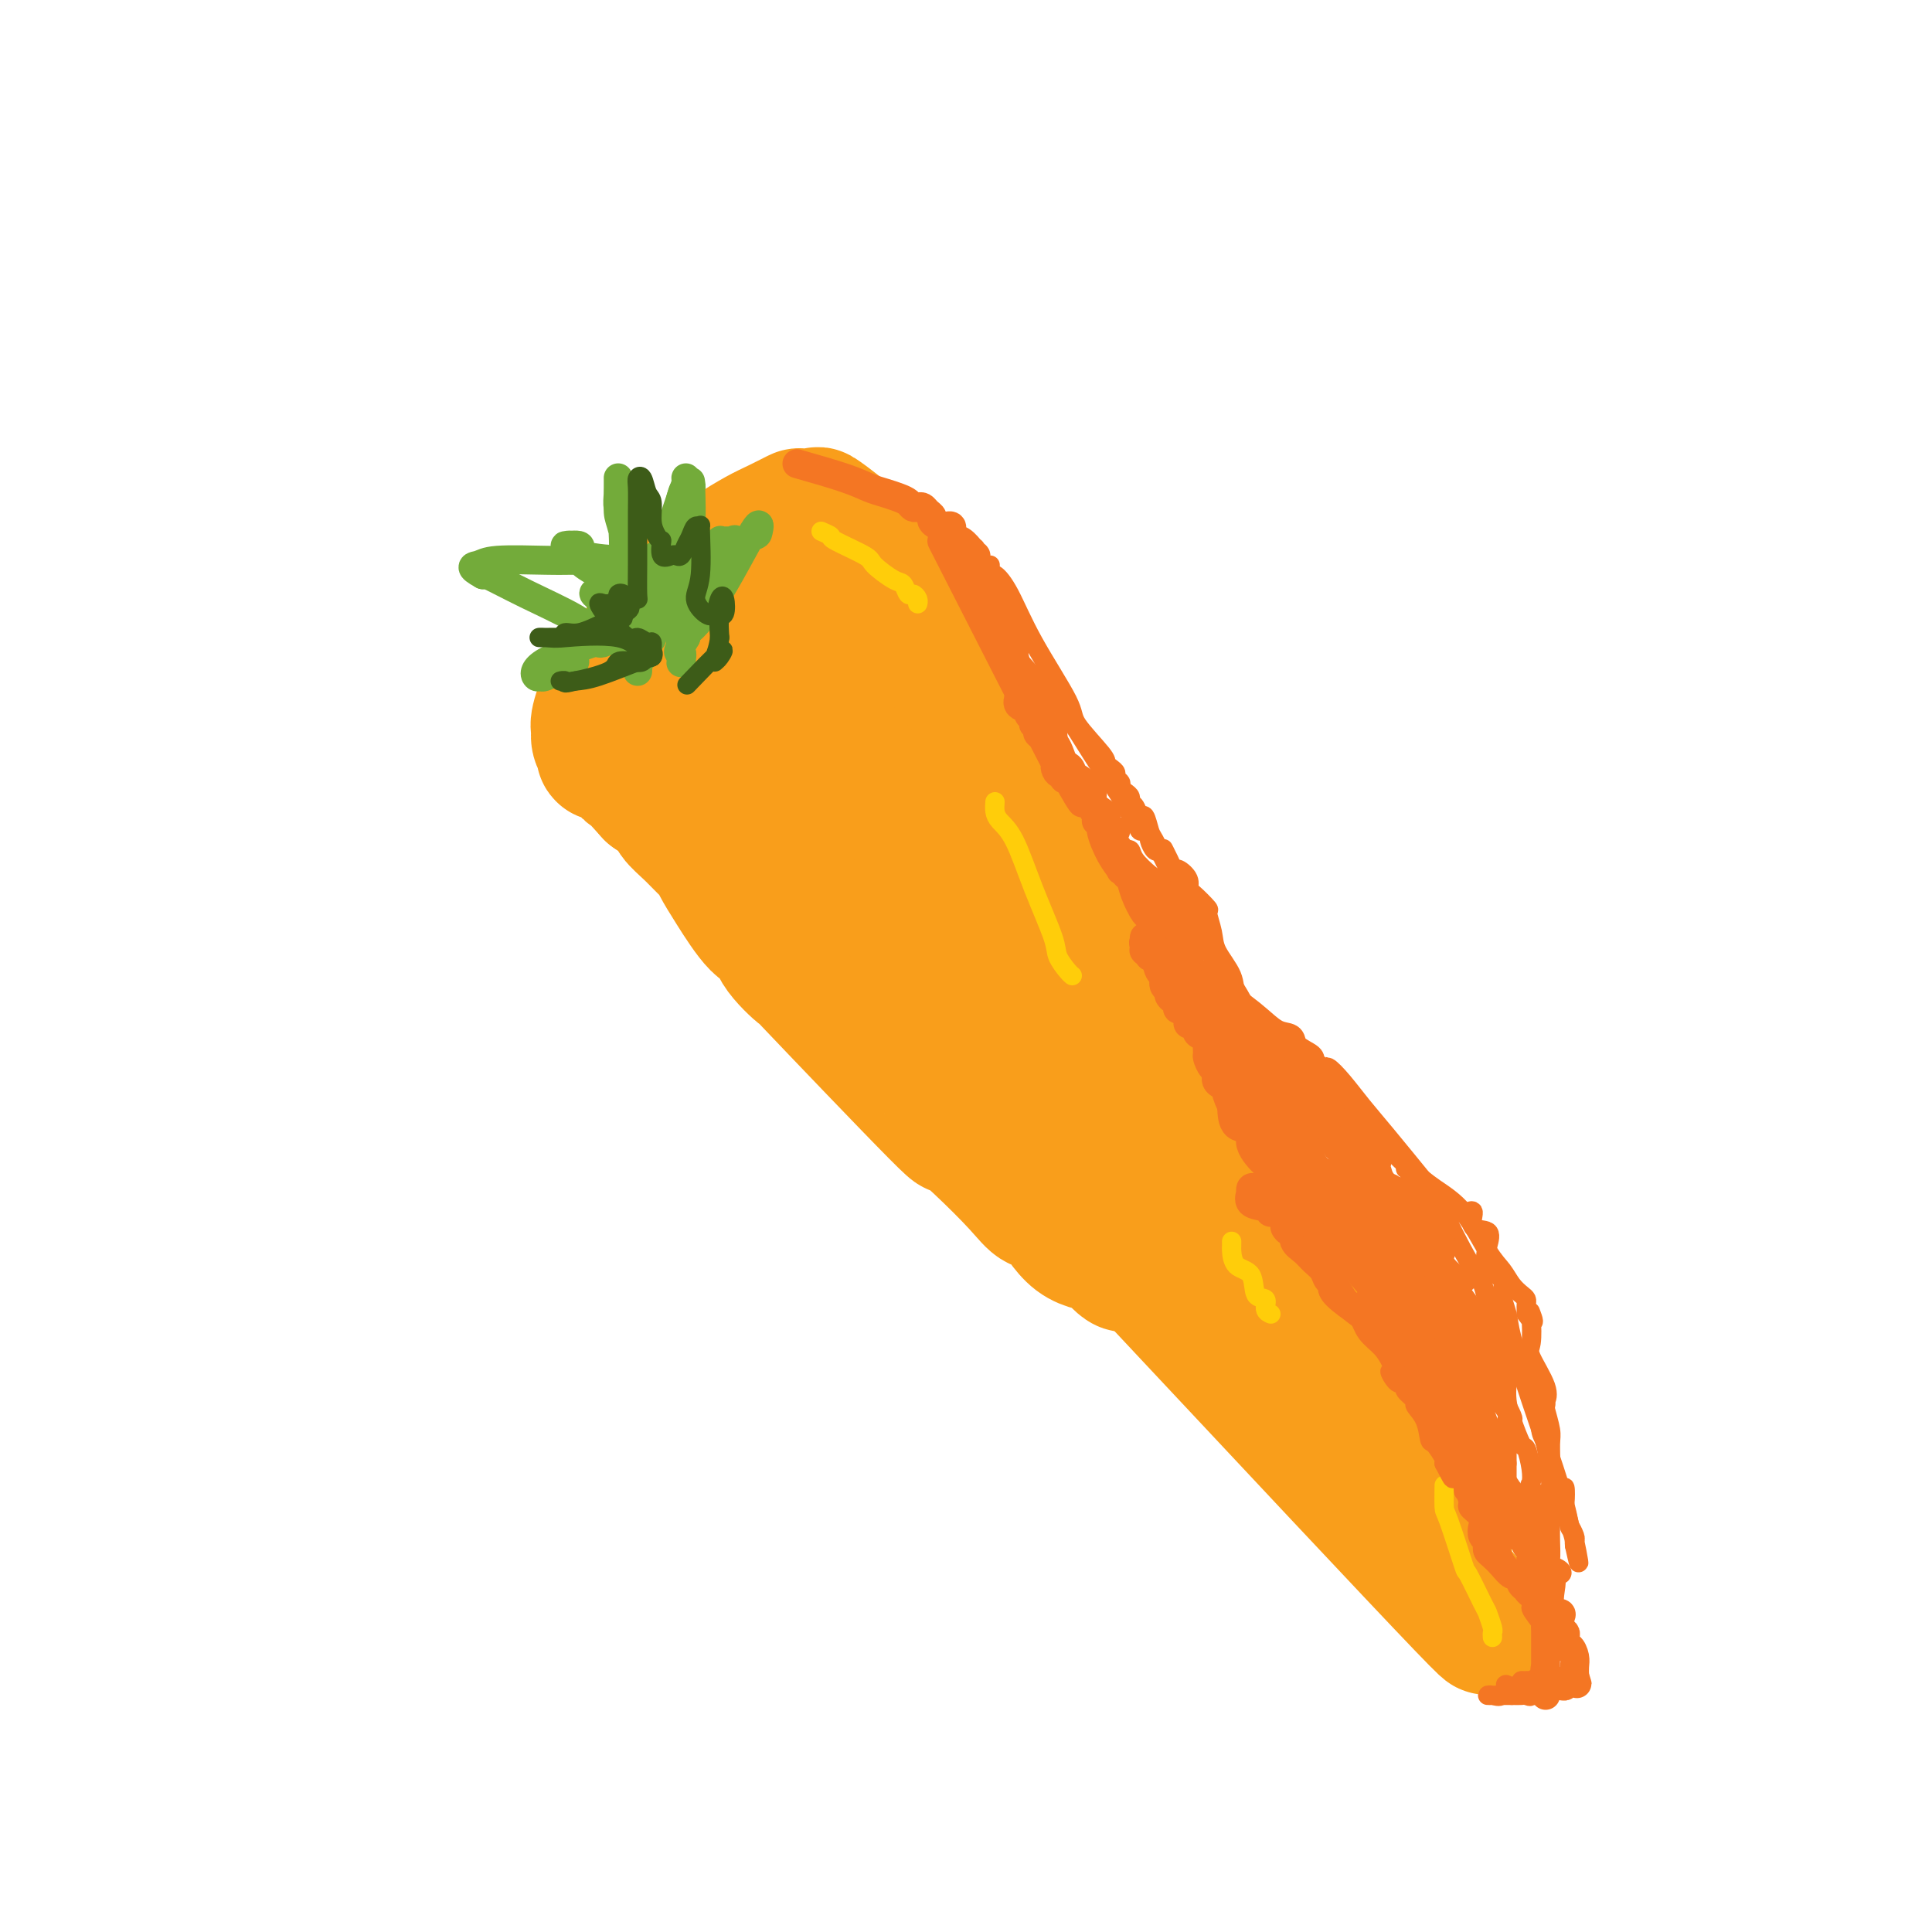 <svg viewBox='0 0 400 400' version='1.1' xmlns='http://www.w3.org/2000/svg' xmlns:xlink='http://www.w3.org/1999/xlink'><g fill='none' stroke='#F99E1B' stroke-width='28' stroke-linecap='round' stroke-linejoin='round'><path d='M132,140c-0.085,0.331 -0.170,0.662 0,0c0.170,-0.662 0.597,-2.316 1,-4c0.403,-1.684 0.784,-3.398 1,-4c0.216,-0.602 0.267,-0.090 1,-1c0.733,-0.910 2.147,-3.240 3,-4c0.853,-0.760 1.144,0.049 2,-1c0.856,-1.049 2.275,-3.957 4,-6c1.725,-2.043 3.755,-3.220 5,-4c1.245,-0.780 1.703,-1.162 3,-2c1.297,-0.838 3.431,-2.132 5,-3c1.569,-0.868 2.572,-1.308 4,-2c1.428,-0.692 3.279,-1.634 4,-2c0.721,-0.366 0.311,-0.155 1,0c0.689,0.155 2.477,0.254 3,0c0.523,-0.254 -0.221,-0.862 1,0c1.221,0.862 4.406,3.194 6,5c1.594,1.806 1.598,3.088 2,4c0.402,0.912 1.201,1.456 2,2'/><path d='M180,118c4.531,5.524 8.359,13.835 10,17c1.641,3.165 1.095,1.186 2,3c0.905,1.814 3.260,7.423 5,10c1.740,2.577 2.865,2.122 4,4c1.135,1.878 2.279,6.087 5,12c2.721,5.913 7.019,13.528 9,17c1.981,3.472 1.646,2.799 3,6c1.354,3.201 4.396,10.276 4,10c-0.396,-0.276 -4.232,-7.902 4,6c8.232,13.902 28.532,49.332 37,64c8.468,14.668 5.105,8.573 5,7c-0.105,-1.573 3.048,1.377 4,3c0.952,1.623 -0.298,1.919 0,2c0.298,0.081 2.144,-0.051 3,0c0.856,0.051 0.723,0.287 1,1c0.277,0.713 0.964,1.904 2,3c1.036,1.096 2.422,2.098 3,3c0.578,0.902 0.348,1.704 1,3c0.652,1.296 2.186,3.084 3,4c0.814,0.916 0.907,0.958 1,1'/><path d='M286,294c3.502,4.273 0.757,1.455 0,1c-0.757,-0.455 0.473,1.454 1,2c0.527,0.546 0.349,-0.272 1,1c0.651,1.272 2.130,4.634 3,7c0.870,2.366 1.132,3.735 2,6c0.868,2.265 2.341,5.426 3,7c0.659,1.574 0.503,1.561 1,2c0.497,0.439 1.647,1.330 2,2c0.353,0.670 -0.090,1.118 0,2c0.090,0.882 0.712,2.199 1,3c0.288,0.801 0.243,1.088 1,2c0.757,0.912 2.316,2.451 2,2c-0.316,-0.451 -2.508,-2.891 0,0c2.508,2.891 9.717,11.112 0,1c-9.717,-10.112 -36.358,-38.556 -63,-67'/><path d='M240,265c-11.222,-11.086 -7.776,-5.802 -7,-4c0.776,1.802 -1.118,0.121 -2,-1c-0.882,-1.121 -0.753,-1.682 -2,-2c-1.247,-0.318 -3.870,-0.392 -6,-2c-2.130,-1.608 -3.767,-4.749 -5,-6c-1.233,-1.251 -2.063,-0.613 -3,-1c-0.937,-0.387 -1.980,-1.798 -4,-4c-2.020,-2.202 -5.016,-5.195 -8,-8c-2.984,-2.805 -5.955,-5.422 -6,-5c-0.045,0.422 2.837,3.882 -3,-2c-5.837,-5.882 -20.394,-21.105 -26,-27c-5.606,-5.895 -2.260,-2.463 -2,-2c0.260,0.463 -2.564,-2.043 -4,-4c-1.436,-1.957 -1.483,-3.364 -2,-4c-0.517,-0.636 -1.503,-0.501 -3,-2c-1.497,-1.499 -3.506,-4.631 -5,-7c-1.494,-2.369 -2.474,-3.976 -3,-5c-0.526,-1.024 -0.597,-1.467 -1,-2c-0.403,-0.533 -1.138,-1.157 -2,-2c-0.862,-0.843 -1.849,-1.906 -3,-3c-1.151,-1.094 -2.464,-2.217 -3,-3c-0.536,-0.783 -0.296,-1.224 -1,-2c-0.704,-0.776 -2.352,-1.888 -4,-3'/><path d='M135,164c-10.166,-11.238 -6.082,-6.334 -5,-5c1.082,1.334 -0.838,-0.902 -2,-2c-1.162,-1.098 -1.565,-1.058 -2,-1c-0.435,0.058 -0.903,0.132 -1,0c-0.097,-0.132 0.176,-0.472 0,-1c-0.176,-0.528 -0.803,-1.246 -1,-2c-0.197,-0.754 0.034,-1.544 0,-2c-0.034,-0.456 -0.333,-0.577 0,-2c0.333,-1.423 1.298,-4.147 2,-5c0.702,-0.853 1.143,0.164 2,0c0.857,-0.164 2.131,-1.508 3,-2c0.869,-0.492 1.332,-0.132 2,0c0.668,0.132 1.541,0.035 2,0c0.459,-0.035 0.505,-0.009 1,0c0.495,0.009 1.441,0.003 2,0c0.559,-0.003 0.731,-0.001 1,0c0.269,0.001 0.634,0.000 1,0'/><path d='M140,142c2.346,-0.315 1.211,-0.103 1,0c-0.211,0.103 0.501,0.095 1,0c0.499,-0.095 0.786,-0.278 1,0c0.214,0.278 0.355,1.019 2,2c1.645,0.981 4.793,2.204 7,3c2.207,0.796 3.471,1.166 4,2c0.529,0.834 0.321,2.132 2,4c1.679,1.868 5.246,4.304 8,7c2.754,2.696 4.697,5.650 7,9c2.303,3.350 4.966,7.094 8,10c3.034,2.906 6.438,4.973 14,13c7.562,8.027 19.281,22.013 31,36'/><path d='M226,228c10.681,12.339 2.383,3.687 -1,0c-3.383,-3.687 -1.850,-2.410 -3,-3c-1.150,-0.590 -4.981,-3.046 -9,-6c-4.019,-2.954 -8.226,-6.406 -10,-8c-1.774,-1.594 -1.116,-1.331 -2,-2c-0.884,-0.669 -3.312,-2.270 -4,-3c-0.688,-0.730 0.363,-0.589 0,-1c-0.363,-0.411 -2.139,-1.375 -3,-2c-0.861,-0.625 -0.805,-0.911 -1,-2c-0.195,-1.089 -0.640,-2.983 -1,-4c-0.360,-1.017 -0.635,-1.158 -1,-2c-0.365,-0.842 -0.818,-2.383 -1,-3c-0.182,-0.617 -0.091,-0.308 0,0'/><path d='M190,192c-1.327,-2.264 -1.145,-0.925 -1,-1c0.145,-0.075 0.252,-1.565 0,-2c-0.252,-0.435 -0.865,0.186 -1,0c-0.135,-0.186 0.206,-1.178 0,-1c-0.206,0.178 -0.959,1.525 -3,-1c-2.041,-2.525 -5.369,-8.921 -7,-12c-1.631,-3.079 -1.563,-2.840 -2,-4c-0.437,-1.160 -1.378,-3.719 -2,-5c-0.622,-1.281 -0.923,-1.285 -1,-2c-0.077,-0.715 0.071,-2.143 0,-3c-0.071,-0.857 -0.362,-1.143 -1,-2c-0.638,-0.857 -1.623,-2.283 -2,-3c-0.377,-0.717 -0.147,-0.724 0,-2c0.147,-1.276 0.211,-3.822 0,-5c-0.211,-1.178 -0.697,-0.989 -1,-1c-0.303,-0.011 -0.425,-0.224 -1,-1c-0.575,-0.776 -1.605,-2.117 -2,-3c-0.395,-0.883 -0.156,-1.308 0,-2c0.156,-0.692 0.227,-1.649 0,-2c-0.227,-0.351 -0.753,-0.094 -1,0c-0.247,0.094 -0.213,0.027 0,0c0.213,-0.027 0.607,-0.013 1,0'/><path d='M166,140c2.252,-1.838 12.881,9.066 20,15c7.119,5.934 10.728,6.897 13,8c2.272,1.103 3.208,2.346 4,3c0.792,0.654 1.442,0.720 2,1c0.558,0.280 1.025,0.772 1,1c-0.025,0.228 -0.543,0.190 0,1c0.543,0.810 2.145,2.468 3,4c0.855,1.532 0.961,2.936 1,4c0.039,1.064 0.010,1.786 0,2c-0.010,0.214 -0.003,-0.082 0,0c0.003,0.082 0.001,0.541 0,1'/><path d='M210,180c0.839,1.826 0.936,0.390 1,0c0.064,-0.390 0.096,0.266 0,1c-0.096,0.734 -0.320,1.546 0,2c0.320,0.454 1.185,0.552 -1,0c-2.185,-0.552 -7.418,-1.752 -11,-4c-3.582,-2.248 -5.513,-5.545 -8,-8c-2.487,-2.455 -5.531,-4.070 -7,-5c-1.469,-0.930 -1.363,-1.177 -2,-2c-0.637,-0.823 -2.018,-2.222 -3,-3c-0.982,-0.778 -1.566,-0.937 -5,-6c-3.434,-5.063 -9.717,-15.032 -16,-25'/><path d='M158,130c-4.267,-6.044 -1.933,-3.156 -1,-2c0.933,1.156 0.467,0.578 0,0'/></g>
<g fill='none' stroke='#F47623' stroke-width='6' stroke-linecap='round' stroke-linejoin='round'><path d='M165,96c3.731,1.065 7.462,2.131 10,3c2.538,0.869 3.884,1.543 5,2c1.116,0.457 2.001,0.697 3,1c0.999,0.303 2.113,0.669 3,1c0.887,0.331 1.547,0.628 2,1c0.453,0.372 0.700,0.821 1,1c0.300,0.179 0.653,0.089 1,0c0.347,-0.089 0.687,-0.177 1,0c0.313,0.177 0.600,0.620 1,1c0.400,0.380 0.915,0.697 1,1c0.085,0.303 -0.259,0.590 0,1c0.259,0.410 1.120,0.941 2,1c0.880,0.059 1.777,-0.353 2,0c0.223,0.353 -0.228,1.472 0,2c0.228,0.528 1.137,0.466 2,1c0.863,0.534 1.681,1.662 2,2c0.319,0.338 0.140,-0.116 0,0c-0.140,0.116 -0.239,0.802 0,1c0.239,0.198 0.817,-0.091 1,0c0.183,0.091 -0.028,0.563 0,1c0.028,0.437 0.294,0.839 1,2c0.706,1.161 1.853,3.080 3,5'/><path d='M206,123c2.133,3.225 0.465,2.788 0,3c-0.465,0.212 0.271,1.074 1,2c0.729,0.926 1.450,1.918 2,3c0.550,1.082 0.930,2.254 1,3c0.070,0.746 -0.170,1.064 0,2c0.170,0.936 0.748,2.488 1,4c0.252,1.512 0.177,2.982 0,4c-0.177,1.018 -0.455,1.583 0,2c0.455,0.417 1.642,0.685 2,1c0.358,0.315 -0.114,0.676 0,1c0.114,0.324 0.814,0.612 1,1c0.186,0.388 -0.140,0.878 0,1c0.140,0.122 0.747,-0.122 1,0c0.253,0.122 0.151,0.612 0,1c-0.151,0.388 -0.351,0.676 0,1c0.351,0.324 1.255,0.685 2,1c0.745,0.315 1.333,0.584 2,2c0.667,1.416 1.415,3.980 2,5c0.585,1.020 1.008,0.496 2,1c0.992,0.504 2.551,2.037 3,3c0.449,0.963 -0.214,1.358 0,2c0.214,0.642 1.305,1.533 2,2c0.695,0.467 0.995,0.510 1,1c0.005,0.490 -0.284,1.426 0,2c0.284,0.574 1.142,0.787 2,1'/><path d='M195,112c9.591,18.825 19.182,37.650 23,45c3.818,7.350 1.863,3.226 1,2c-0.863,-1.226 -0.633,0.444 0,1c0.633,0.556 1.671,-0.004 2,0c0.329,0.004 -0.049,0.573 0,1c0.049,0.427 0.524,0.714 1,1'/><path d='M222,162c4.110,7.895 0.885,2.634 0,1c-0.885,-1.634 0.571,0.361 1,1c0.429,0.639 -0.168,-0.078 0,0c0.168,0.078 1.101,0.953 2,2c0.899,1.047 1.763,2.268 2,3c0.237,0.732 -0.153,0.974 0,1c0.153,0.026 0.849,-0.165 1,0c0.151,0.165 -0.243,0.684 0,2c0.243,1.316 1.122,3.428 2,5c0.878,1.572 1.755,2.605 2,3c0.245,0.395 -0.143,0.152 0,0c0.143,-0.152 0.816,-0.212 1,0c0.184,0.212 -0.119,0.695 0,1c0.119,0.305 0.662,0.432 1,1c0.338,0.568 0.471,1.576 1,3c0.529,1.424 1.455,3.264 2,4c0.545,0.736 0.710,0.369 1,1c0.290,0.631 0.707,2.262 1,3c0.293,0.738 0.464,0.583 1,1c0.536,0.417 1.439,1.405 2,2c0.561,0.595 0.781,0.798 1,1'/><path d='M243,197c3.507,5.346 1.776,1.211 1,0c-0.776,-1.211 -0.596,0.503 0,1c0.596,0.497 1.609,-0.222 2,0c0.391,0.222 0.159,1.385 0,2c-0.159,0.615 -0.245,0.682 0,1c0.245,0.318 0.821,0.886 1,1c0.179,0.114 -0.040,-0.227 0,0c0.040,0.227 0.338,1.020 1,2c0.662,0.980 1.686,2.145 2,3c0.314,0.855 -0.084,1.399 0,2c0.084,0.601 0.649,1.260 1,2c0.351,0.740 0.488,1.560 1,2c0.512,0.440 1.397,0.501 2,1c0.603,0.499 0.922,1.438 1,2c0.078,0.562 -0.084,0.747 0,1c0.084,0.253 0.415,0.574 1,2c0.585,1.426 1.424,3.959 2,5c0.576,1.041 0.889,0.591 1,1c0.111,0.409 0.019,1.677 0,2c-0.019,0.323 0.033,-0.298 0,0c-0.033,0.298 -0.152,1.514 0,2c0.152,0.486 0.576,0.243 1,0'/><path d='M260,229c4.442,8.016 7.047,12.057 8,14c0.953,1.943 0.256,1.789 0,2c-0.256,0.211 -0.069,0.788 0,1c0.069,0.212 0.020,0.061 0,0c-0.020,-0.061 -0.010,-0.030 0,0'/><path d='M268,246c-0.179,0.038 -0.357,0.077 0,0c0.357,-0.077 1.250,-0.268 2,0c0.750,0.268 1.356,0.995 1,1c-0.356,0.005 -1.673,-0.713 0,2c1.673,2.713 6.337,8.856 11,15'/><path d='M282,264c2.252,2.826 0.882,0.891 0,-1c-0.882,-1.891 -1.277,-3.738 -2,-5c-0.723,-1.262 -1.774,-1.938 -3,-4c-1.226,-2.062 -2.629,-5.509 -3,-7c-0.371,-1.491 0.288,-1.027 0,-1c-0.288,0.027 -1.525,-0.382 -2,-1c-0.475,-0.618 -0.189,-1.444 0,-2c0.189,-0.556 0.282,-0.842 0,-1c-0.282,-0.158 -0.938,-0.188 -1,0c-0.062,0.188 0.469,0.594 1,1'/><path d='M272,243c-1.146,-2.813 0.990,0.655 2,2c1.010,1.345 0.895,0.568 1,1c0.105,0.432 0.430,2.074 1,3c0.570,0.926 1.385,1.135 2,2c0.615,0.865 1.030,2.384 1,3c-0.030,0.616 -0.506,0.329 0,1c0.506,0.671 1.995,2.300 3,3c1.005,0.700 1.527,0.471 2,1c0.473,0.529 0.896,1.814 1,2c0.104,0.186 -0.112,-0.728 2,1c2.112,1.728 6.551,6.099 9,9c2.449,2.901 2.909,4.332 3,5c0.091,0.668 -0.185,0.574 0,1c0.185,0.426 0.833,1.372 1,2c0.167,0.628 -0.147,0.938 0,1c0.147,0.062 0.756,-0.125 1,0c0.244,0.125 0.122,0.563 0,1'/><path d='M301,281c4.519,6.013 1.317,2.046 0,1c-1.317,-1.046 -0.748,0.828 0,2c0.748,1.172 1.674,1.642 2,2c0.326,0.358 0.053,0.602 0,2c-0.053,1.398 0.114,3.948 1,6c0.886,2.052 2.490,3.604 3,5c0.510,1.396 -0.075,2.635 0,3c0.075,0.365 0.811,-0.144 1,0c0.189,0.144 -0.170,0.942 0,2c0.170,1.058 0.869,2.377 1,3c0.131,0.623 -0.305,0.552 0,1c0.305,0.448 1.353,1.416 2,2c0.647,0.584 0.895,0.785 1,1c0.105,0.215 0.067,0.442 0,1c-0.067,0.558 -0.162,1.445 0,2c0.162,0.555 0.581,0.777 1,1'/><path d='M313,315c1.752,5.378 0.134,1.822 0,1c-0.134,-0.822 1.218,1.089 2,2c0.782,0.911 0.994,0.822 1,1c0.006,0.178 -0.195,0.621 0,1c0.195,0.379 0.784,0.693 1,1c0.216,0.307 0.058,0.608 0,1c-0.058,0.392 -0.016,0.875 0,1c0.016,0.125 0.004,-0.107 0,0c-0.004,0.107 -0.002,0.554 0,1'/><path d='M317,324c1.067,1.400 1.733,0.400 2,0c0.267,-0.400 0.133,-0.200 0,0'/><path d='M319,324c0.452,0.332 0.904,0.663 1,1c0.096,0.337 -0.163,0.678 0,1c0.163,0.322 0.748,0.624 1,1c0.252,0.376 0.172,0.825 0,2c-0.172,1.175 -0.435,3.075 0,4c0.435,0.925 1.567,0.877 2,1c0.433,0.123 0.168,0.419 0,1c-0.168,0.581 -0.238,1.446 0,2c0.238,0.554 0.786,0.795 1,1c0.214,0.205 0.096,0.372 0,1c-0.096,0.628 -0.169,1.715 0,2c0.169,0.285 0.581,-0.233 1,0c0.419,0.233 0.843,1.217 1,2c0.157,0.783 0.045,1.367 0,2c-0.045,0.633 -0.022,1.317 0,2'/><path d='M326,347c1.071,3.499 0.249,0.745 0,0c-0.249,-0.745 0.075,0.518 0,1c-0.075,0.482 -0.549,0.182 -1,0c-0.451,-0.182 -0.878,-0.245 -1,0c-0.122,0.245 0.060,0.798 0,1c-0.060,0.202 -0.362,0.054 -1,0c-0.638,-0.054 -1.611,-0.016 -2,0c-0.389,0.016 -0.195,0.008 0,0'/><path d='M321,349c-1.000,0.849 -1.000,1.973 -1,2c0.000,0.027 0.000,-1.043 0,-2c-0.000,-0.957 -0.000,-1.799 0,-2c0.000,-0.201 0.000,0.241 0,0c-0.000,-0.241 -0.000,-1.163 0,-3c0.000,-1.837 0.001,-4.587 0,-6c-0.001,-1.413 -0.005,-1.488 0,-2c0.005,-0.512 0.017,-1.461 0,-2c-0.017,-0.539 -0.064,-0.669 0,-1c0.064,-0.331 0.239,-0.862 0,-1c-0.239,-0.138 -0.891,0.118 -1,0c-0.109,-0.118 0.324,-0.609 0,-1c-0.324,-0.391 -1.407,-0.682 -2,-1c-0.593,-0.318 -0.698,-0.662 -1,-1c-0.302,-0.338 -0.801,-0.668 -1,-1c-0.199,-0.332 -0.100,-0.666 0,-1'/><path d='M315,327c-1.133,-1.217 -1.467,-0.760 -2,-1c-0.533,-0.240 -1.266,-1.178 -2,-2c-0.734,-0.822 -1.468,-1.529 -2,-2c-0.532,-0.471 -0.861,-0.707 -1,-1c-0.139,-0.293 -0.088,-0.644 0,-1c0.088,-0.356 0.212,-0.716 0,-1c-0.212,-0.284 -0.760,-0.493 -1,-1c-0.240,-0.507 -0.173,-1.311 0,-2c0.173,-0.689 0.453,-1.262 0,-2c-0.453,-0.738 -1.637,-1.642 -2,-2c-0.363,-0.358 0.095,-0.171 0,-1c-0.095,-0.829 -0.744,-2.673 -1,-3c-0.256,-0.327 -0.119,0.865 0,0c0.119,-0.865 0.221,-3.785 0,-5c-0.221,-1.215 -0.766,-0.725 -1,-1c-0.234,-0.275 -0.156,-1.313 0,-2c0.156,-0.687 0.390,-1.021 0,-1c-0.390,0.021 -1.405,0.396 -2,0c-0.595,-0.396 -0.769,-1.563 -1,-3c-0.231,-1.437 -0.517,-3.146 -1,-4c-0.483,-0.854 -1.162,-0.855 -2,-2c-0.838,-1.145 -1.835,-3.433 -2,-4c-0.165,-0.567 0.503,0.588 0,0c-0.503,-0.588 -2.176,-2.921 -3,-4c-0.824,-1.079 -0.799,-0.906 -1,-1c-0.201,-0.094 -0.629,-0.455 -1,-1c-0.371,-0.545 -0.686,-1.272 -1,-2'/><path d='M289,278c-2.857,-4.734 -2.999,-5.567 -3,-6c-0.001,-0.433 0.140,-0.464 0,-1c-0.140,-0.536 -0.559,-1.576 -1,-2c-0.441,-0.424 -0.904,-0.233 -1,-1c-0.096,-0.767 0.173,-2.493 0,-3c-0.173,-0.507 -0.790,0.204 -1,0c-0.210,-0.204 -0.015,-1.324 0,-2c0.015,-0.676 -0.151,-0.909 0,-1c0.151,-0.091 0.621,-0.041 1,0c0.379,0.041 0.669,0.074 1,0c0.331,-0.074 0.702,-0.256 1,0c0.298,0.256 0.522,0.949 1,1c0.478,0.051 1.209,-0.541 2,0c0.791,0.541 1.640,2.214 2,3c0.360,0.786 0.230,0.686 1,1c0.770,0.314 2.441,1.044 3,2c0.559,0.956 0.006,2.140 0,3c-0.006,0.860 0.534,1.395 1,2c0.466,0.605 0.856,1.278 1,2c0.144,0.722 0.041,1.492 0,2c-0.041,0.508 -0.021,0.754 0,1'/><path d='M297,279c0.762,1.502 1.668,0.258 2,0c0.332,-0.258 0.089,0.470 0,1c-0.089,0.530 -0.024,0.863 0,1c0.024,0.137 0.006,0.077 0,0c-0.006,-0.077 -0.002,-0.171 0,0c0.002,0.171 -0.000,0.606 0,1c0.000,0.394 0.002,0.748 0,1c-0.002,0.252 -0.009,0.401 0,1c0.009,0.599 0.035,1.648 0,2c-0.035,0.352 -0.130,0.006 0,0c0.130,-0.006 0.485,0.327 0,0c-0.485,-0.327 -1.810,-1.314 -3,-3c-1.190,-1.686 -2.243,-4.069 -3,-5c-0.757,-0.931 -1.216,-0.409 -2,-1c-0.784,-0.591 -1.892,-2.296 -3,-4'/><path d='M288,273c-1.864,-2.108 -1.025,-1.877 -1,-2c0.025,-0.123 -0.763,-0.601 -1,-1c-0.237,-0.399 0.077,-0.719 0,-1c-0.077,-0.281 -0.545,-0.523 -1,-1c-0.455,-0.477 -0.896,-1.189 -1,-2c-0.104,-0.811 0.128,-1.722 0,-2c-0.128,-0.278 -0.615,0.075 -1,0c-0.385,-0.075 -0.667,-0.580 -1,-1c-0.333,-0.420 -0.719,-0.757 -1,-1c-0.281,-0.243 -0.459,-0.393 -1,-1c-0.541,-0.607 -1.445,-1.673 -2,-2c-0.555,-0.327 -0.761,0.084 -1,0c-0.239,-0.084 -0.512,-0.663 -1,-1c-0.488,-0.337 -1.193,-0.434 -2,-1c-0.807,-0.566 -1.717,-1.603 -2,-2c-0.283,-0.397 0.059,-0.153 0,0c-0.059,0.153 -0.520,0.216 -1,0c-0.480,-0.216 -0.980,-0.710 -1,-1c-0.020,-0.290 0.439,-0.376 0,-1c-0.439,-0.624 -1.776,-1.787 -3,-3c-1.224,-1.213 -2.336,-2.476 -3,-4c-0.664,-1.524 -0.882,-3.309 -1,-4c-0.118,-0.691 -0.137,-0.287 -1,-1c-0.863,-0.713 -2.572,-2.542 -3,-4c-0.428,-1.458 0.423,-2.547 0,-3c-0.423,-0.453 -2.121,-0.272 -3,-1c-0.879,-0.728 -0.940,-2.364 -1,-4'/><path d='M255,229c-1.958,-4.124 -0.854,-3.935 -1,-4c-0.146,-0.065 -1.541,-0.383 -2,-1c-0.459,-0.617 0.020,-1.531 0,-2c-0.020,-0.469 -0.539,-0.493 -1,-1c-0.461,-0.507 -0.863,-1.498 -1,-2c-0.137,-0.502 -0.008,-0.515 0,-1c0.008,-0.485 -0.106,-1.440 0,-2c0.106,-0.560 0.431,-0.724 0,-1c-0.431,-0.276 -1.618,-0.666 -2,-1c-0.382,-0.334 0.041,-0.614 0,-1c-0.041,-0.386 -0.545,-0.878 -1,-1c-0.455,-0.122 -0.862,0.126 -1,0c-0.138,-0.126 -0.009,-0.625 0,-1c0.009,-0.375 -0.102,-0.626 0,-1c0.102,-0.374 0.417,-0.870 0,-1c-0.417,-0.130 -1.566,0.106 -2,0c-0.434,-0.106 -0.154,-0.553 0,-1c0.154,-0.447 0.181,-0.892 0,-1c-0.181,-0.108 -0.569,0.121 -1,0c-0.431,-0.121 -0.903,-0.594 -1,-1c-0.097,-0.406 0.181,-0.747 0,-1c-0.181,-0.253 -0.823,-0.418 -1,-1c-0.177,-0.582 0.110,-1.581 0,-2c-0.110,-0.419 -0.617,-0.257 -1,-1c-0.383,-0.743 -0.642,-2.392 -1,-3c-0.358,-0.608 -0.817,-0.174 -1,0c-0.183,0.174 -0.092,0.087 0,0'/><path d='M238,198c-2.568,-5.028 -0.487,-2.097 0,-1c0.487,1.097 -0.621,0.360 -1,0c-0.379,-0.360 -0.030,-0.342 0,-1c0.030,-0.658 -0.261,-1.993 0,-2c0.261,-0.007 1.073,1.315 2,2c0.927,0.685 1.969,0.732 4,2c2.031,1.268 5.053,3.757 8,6c2.947,2.243 5.820,4.240 8,6c2.180,1.760 3.665,3.284 5,4c1.335,0.716 2.518,0.626 3,1c0.482,0.374 0.263,1.214 1,2c0.737,0.786 2.429,1.519 3,2c0.571,0.481 0.020,0.709 0,1c-0.020,0.291 0.490,0.646 1,1'/><path d='M272,221c5.803,4.361 2.812,1.764 2,1c-0.812,-0.764 0.557,0.305 1,1c0.443,0.695 -0.040,1.017 0,1c0.040,-0.017 0.603,-0.373 1,0c0.397,0.373 0.627,1.474 1,2c0.373,0.526 0.887,0.476 1,1c0.113,0.524 -0.177,1.620 0,2c0.177,0.380 0.821,0.042 1,0c0.179,-0.042 -0.107,0.210 0,1c0.107,0.790 0.606,2.118 1,3c0.394,0.882 0.683,1.319 1,2c0.317,0.681 0.663,1.605 1,3c0.337,1.395 0.664,3.260 1,4c0.336,0.740 0.681,0.354 1,1c0.319,0.646 0.611,2.323 1,3c0.389,0.677 0.874,0.353 1,1c0.126,0.647 -0.106,2.263 0,3c0.106,0.737 0.551,0.593 1,1c0.449,0.407 0.904,1.363 1,2c0.096,0.637 -0.166,0.953 0,1c0.166,0.047 0.762,-0.176 1,0c0.238,0.176 0.119,0.753 0,1c-0.119,0.247 -0.239,0.166 0,0c0.239,-0.166 0.837,-0.416 1,0c0.163,0.416 -0.110,1.496 0,2c0.110,0.504 0.603,0.430 1,1c0.397,0.570 0.699,1.785 1,3'/><path d='M292,261c3.193,6.548 1.175,2.918 1,2c-0.175,-0.918 1.494,0.875 2,2c0.506,1.125 -0.152,1.580 0,2c0.152,0.420 1.115,0.804 2,2c0.885,1.196 1.691,3.203 2,4c0.309,0.797 0.121,0.385 0,1c-0.121,0.615 -0.176,2.259 0,3c0.176,0.741 0.584,0.580 1,1c0.416,0.420 0.842,1.421 1,2c0.158,0.579 0.049,0.735 0,1c-0.049,0.265 -0.036,0.640 0,1c0.036,0.360 0.097,0.705 0,1c-0.097,0.295 -0.352,0.540 -2,0c-1.648,-0.540 -4.689,-1.867 -7,-3c-2.311,-1.133 -3.891,-2.074 -5,-3c-1.109,-0.926 -1.745,-1.836 -3,-3c-1.255,-1.164 -3.127,-2.582 -5,-4'/><path d='M279,270c-4.031,-2.882 -3.110,-3.587 -3,-4c0.110,-0.413 -0.591,-0.533 -1,-1c-0.409,-0.467 -0.526,-1.282 -1,-2c-0.474,-0.718 -1.307,-1.340 -2,-2c-0.693,-0.660 -1.248,-1.357 -2,-2c-0.752,-0.643 -1.702,-1.232 -2,-2c-0.298,-0.768 0.057,-1.716 0,-2c-0.057,-0.284 -0.527,0.097 -1,0c-0.473,-0.097 -0.951,-0.670 -1,-1c-0.049,-0.330 0.329,-0.416 0,-1c-0.329,-0.584 -1.367,-1.667 -2,-2c-0.633,-0.333 -0.863,0.084 -1,0c-0.137,-0.084 -0.181,-0.667 -1,-1c-0.819,-0.333 -2.413,-0.415 -3,-1c-0.587,-0.585 -0.168,-1.672 0,-2c0.168,-0.328 0.084,0.104 0,0c-0.084,-0.104 -0.167,-0.744 0,-1c0.167,-0.256 0.583,-0.128 1,0'/><path d='M260,246c0.674,-0.466 1.858,-0.131 2,0c0.142,0.131 -0.759,0.058 1,1c1.759,0.942 6.176,2.900 9,4c2.824,1.100 4.053,1.341 6,2c1.947,0.659 4.612,1.734 6,2c1.388,0.266 1.497,-0.279 2,0c0.503,0.279 1.398,1.380 2,2c0.602,0.620 0.910,0.757 1,1c0.090,0.243 -0.038,0.591 0,1c0.038,0.409 0.241,0.879 1,2c0.759,1.121 2.074,2.892 3,5c0.926,2.108 1.463,4.554 2,7'/><path d='M295,273c1.089,2.933 0.311,2.267 0,2c-0.311,-0.267 -0.156,-0.133 0,0'/></g>
<g fill='none' stroke='#73AB3A' stroke-width='6' stroke-linecap='round' stroke-linejoin='round'><path d='M119,137c-2.448,1.284 -4.896,2.567 -6,3c-1.104,0.433 -0.865,0.014 -1,0c-0.135,-0.014 -0.646,0.375 -1,0c-0.354,-0.375 -0.552,-1.515 2,-3c2.552,-1.485 7.855,-3.314 10,-4c2.145,-0.686 1.132,-0.230 1,0c-0.132,0.230 0.618,0.233 1,0c0.382,-0.233 0.396,-0.700 0,-1c-0.396,-0.300 -1.203,-0.431 -2,-1c-0.797,-0.569 -1.585,-1.575 -4,-3c-2.415,-1.425 -6.458,-3.268 -10,-5c-3.542,-1.732 -6.583,-3.352 -8,-4c-1.417,-0.648 -1.208,-0.324 -1,0'/><path d='M100,119c-3.264,-1.785 -1.925,-1.746 -1,-2c0.925,-0.254 1.435,-0.800 4,-1c2.565,-0.200 7.183,-0.054 10,0c2.817,0.054 3.832,0.014 6,0c2.168,-0.014 5.489,-0.003 7,0c1.511,0.003 1.212,-0.001 2,0c0.788,0.001 2.663,0.007 3,0c0.337,-0.007 -0.865,-0.026 -1,0c-0.135,0.026 0.797,0.096 -1,0c-1.797,-0.096 -6.324,-0.359 -8,-1c-1.676,-0.641 -0.503,-1.659 -1,-2c-0.497,-0.341 -2.665,-0.003 -3,0c-0.335,0.003 1.163,-0.327 2,0c0.837,0.327 1.014,1.310 1,2c-0.014,0.690 -0.219,1.085 1,2c1.219,0.915 3.863,2.348 5,3c1.137,0.652 0.768,0.522 1,1c0.232,0.478 1.066,1.565 1,2c-0.066,0.435 -1.033,0.217 -2,0'/><path d='M126,123c1.014,1.556 -0.951,0.446 -2,0c-1.049,-0.446 -1.181,-0.230 -1,0c0.181,0.230 0.674,0.472 1,1c0.326,0.528 0.483,1.343 1,3c0.517,1.657 1.392,4.156 2,5c0.608,0.844 0.947,0.032 1,0c0.053,-0.032 -0.181,0.717 0,1c0.181,0.283 0.777,0.098 1,0c0.223,-0.098 0.074,-0.111 0,-1c-0.074,-0.889 -0.072,-2.653 0,-7c0.072,-4.347 0.216,-11.277 0,-15c-0.216,-3.723 -0.790,-4.238 -1,-5c-0.210,-0.762 -0.055,-1.771 0,-3c0.055,-1.229 0.008,-2.677 0,-3c-0.008,-0.323 0.021,0.477 0,2c-0.021,1.523 -0.093,3.767 0,5c0.093,1.233 0.350,1.456 1,4c0.650,2.544 1.694,7.411 2,10c0.306,2.589 -0.124,2.900 0,4c0.124,1.100 0.803,2.988 1,4c0.197,1.012 -0.086,1.146 0,1c0.086,-0.146 0.543,-0.573 1,-1'/><path d='M133,128c1.166,2.900 1.581,-4.348 2,-8c0.419,-3.652 0.843,-3.706 1,-4c0.157,-0.294 0.047,-0.826 0,-1c-0.047,-0.174 -0.029,0.011 0,0c0.029,-0.011 0.071,-0.217 0,0c-0.071,0.217 -0.255,0.856 0,1c0.255,0.144 0.948,-0.206 1,0c0.052,0.206 -0.536,0.968 0,-1c0.536,-1.968 2.198,-6.666 3,-9c0.802,-2.334 0.745,-2.305 1,-3c0.255,-0.695 0.821,-2.114 1,-3c0.179,-0.886 -0.029,-1.239 0,-1c0.029,0.239 0.294,1.068 0,3c-0.294,1.932 -1.147,4.966 -2,8'/><path d='M140,110c-0.296,1.309 -0.037,-0.419 0,-1c0.037,-0.581 -0.148,-0.015 0,-1c0.148,-0.985 0.628,-3.521 1,-5c0.372,-1.479 0.637,-1.900 1,-2c0.363,-0.100 0.826,0.123 1,0c0.174,-0.123 0.060,-0.591 0,-1c-0.060,-0.409 -0.068,-0.760 0,1c0.068,1.760 0.210,5.631 0,10c-0.210,4.369 -0.774,9.235 -1,12c-0.226,2.765 -0.116,3.428 0,4c0.116,0.572 0.238,1.054 0,2c-0.238,0.946 -0.835,2.357 0,2c0.835,-0.357 3.101,-2.481 6,-7c2.899,-4.519 6.429,-11.431 8,-14c1.571,-2.569 1.182,-0.793 1,0c-0.182,0.793 -0.156,0.605 -1,1c-0.844,0.395 -2.556,1.374 -3,2c-0.444,0.626 0.380,0.899 -1,3c-1.380,2.101 -4.966,6.029 -7,9c-2.034,2.971 -2.517,4.986 -3,7'/><path d='M142,132c-2.391,3.961 -1.368,2.862 -1,3c0.368,0.138 0.079,1.512 0,2c-0.079,0.488 0.050,0.089 0,-1c-0.050,-1.089 -0.279,-2.867 0,-4c0.279,-1.133 1.065,-1.621 3,-4c1.935,-2.379 5.018,-6.648 6,-9c0.982,-2.352 -0.136,-2.788 0,-3c0.136,-0.212 1.526,-0.199 2,-1c0.474,-0.801 0.032,-2.417 0,-3c-0.032,-0.583 0.347,-0.132 0,0c-0.347,0.132 -1.421,-0.053 -2,0c-0.579,0.053 -0.663,0.345 -1,1c-0.337,0.655 -0.927,1.675 -1,2c-0.073,0.325 0.369,-0.043 0,0c-0.369,0.043 -1.551,0.497 -2,1c-0.449,0.503 -0.164,1.055 0,1c0.164,-0.055 0.209,-0.716 0,-1c-0.209,-0.284 -0.672,-0.192 0,-1c0.672,-0.808 2.478,-2.517 3,-3c0.522,-0.483 -0.239,0.258 -1,1'/><path d='M148,113c-0.835,0.026 -3.921,1.591 -6,3c-2.079,1.409 -3.149,2.664 -5,4c-1.851,1.336 -4.481,2.754 -6,4c-1.519,1.246 -1.927,2.320 -2,3c-0.073,0.680 0.188,0.967 0,1c-0.188,0.033 -0.826,-0.186 0,0c0.826,0.186 3.117,0.777 5,1c1.883,0.223 3.357,0.077 4,0c0.643,-0.077 0.454,-0.085 1,0c0.546,0.085 1.828,0.262 2,0c0.172,-0.262 -0.766,-0.962 -1,-1c-0.234,-0.038 0.236,0.587 0,0c-0.236,-0.587 -1.178,-2.384 -2,-3c-0.822,-0.616 -1.526,-0.049 -2,0c-0.474,0.049 -0.719,-0.420 -1,0c-0.281,0.420 -0.597,1.729 -1,3c-0.403,1.271 -0.893,2.504 -1,4c-0.107,1.496 0.167,3.257 0,4c-0.167,0.743 -0.776,0.469 -1,1c-0.224,0.531 -0.064,1.866 0,2c0.064,0.134 0.032,-0.933 0,-2'/><path d='M132,137c-0.043,0.882 1.348,-2.913 2,-5c0.652,-2.087 0.563,-2.467 1,-4c0.437,-1.533 1.400,-4.218 2,-5c0.600,-0.782 0.837,0.338 1,0c0.163,-0.338 0.254,-2.133 0,-2c-0.254,0.133 -0.852,2.194 -1,3c-0.148,0.806 0.153,0.357 0,1c-0.153,0.643 -0.759,2.379 -1,3c-0.241,0.621 -0.117,0.128 0,0c0.117,-0.128 0.227,0.110 0,1c-0.227,0.890 -0.792,2.432 -1,3c-0.208,0.568 -0.059,0.162 0,0c0.059,-0.162 0.030,-0.081 0,0'/></g>
<g fill='none' stroke='#3D5C18' stroke-width='4' stroke-linecap='round' stroke-linejoin='round'><path d='M127,125c-0.348,-0.016 -0.696,-0.031 -1,0c-0.304,0.031 -0.563,0.109 -1,0c-0.437,-0.109 -1.053,-0.403 -1,0c0.053,0.403 0.774,1.504 2,3c1.226,1.496 2.955,3.388 4,4c1.045,0.612 1.406,-0.057 2,0c0.594,0.057 1.423,0.839 2,1c0.577,0.161 0.903,-0.300 1,0c0.097,0.300 -0.035,1.362 0,2c0.035,0.638 0.236,0.851 0,1c-0.236,0.149 -0.910,0.232 -3,1c-2.090,0.768 -5.597,2.219 -8,3c-2.403,0.781 -3.701,0.890 -5,1'/><path d='M119,141c-2.852,0.772 -1.983,0.201 -2,0c-0.017,-0.201 -0.921,-0.033 -1,0c-0.079,0.033 0.668,-0.068 1,0c0.332,0.068 0.250,0.307 2,0c1.750,-0.307 5.333,-1.158 7,-2c1.667,-0.842 1.417,-1.674 2,-2c0.583,-0.326 2.000,-0.144 3,0c1.000,0.144 1.583,0.252 2,0c0.417,-0.252 0.668,-0.863 1,-1c0.332,-0.137 0.745,0.202 1,0c0.255,-0.202 0.353,-0.944 0,-1c-0.353,-0.056 -1.157,0.573 -2,0c-0.843,-0.573 -1.724,-2.350 -5,-3c-3.276,-0.650 -8.948,-0.173 -11,0c-2.052,0.173 -0.485,0.042 -1,0c-0.515,-0.042 -3.112,0.005 -4,0c-0.888,-0.005 -0.068,-0.060 1,0c1.068,0.060 2.384,0.236 3,0c0.616,-0.236 0.533,-0.886 1,-1c0.467,-0.114 1.484,0.306 3,0c1.516,-0.306 3.530,-1.340 5,-2c1.470,-0.660 2.396,-0.947 3,-1c0.604,-0.053 0.887,0.128 1,0c0.113,-0.128 0.057,-0.564 0,-1'/><path d='M129,127c2.692,-1.239 0.920,-1.835 0,-2c-0.920,-0.165 -0.990,0.103 -1,0c-0.010,-0.103 0.038,-0.578 0,-1c-0.038,-0.422 -0.164,-0.793 0,-1c0.164,-0.207 0.618,-0.251 1,0c0.382,0.251 0.691,0.796 1,1c0.309,0.204 0.619,0.068 1,0c0.381,-0.068 0.834,-0.067 1,0c0.166,0.067 0.045,0.201 0,-1c-0.045,-1.201 -0.013,-3.736 0,-6c0.013,-2.264 0.006,-4.255 0,-6c-0.006,-1.745 -0.013,-3.242 0,-5c0.013,-1.758 0.046,-3.777 0,-5c-0.046,-1.223 -0.171,-1.650 0,-2c0.171,-0.350 0.637,-0.624 1,0c0.363,0.624 0.623,2.147 1,3c0.377,0.853 0.871,1.037 1,2c0.129,0.963 -0.106,2.704 0,4c0.106,1.296 0.553,2.148 1,3'/><path d='M136,111c0.874,1.592 1.060,0.572 1,1c-0.060,0.428 -0.367,2.305 0,3c0.367,0.695 1.408,0.209 2,0c0.592,-0.209 0.736,-0.141 1,0c0.264,0.141 0.649,0.354 1,0c0.351,-0.354 0.668,-1.276 1,-2c0.332,-0.724 0.679,-1.250 1,-2c0.321,-0.750 0.617,-1.723 1,-2c0.383,-0.277 0.855,0.143 1,0c0.145,-0.143 -0.035,-0.848 0,1c0.035,1.848 0.285,6.250 0,9c-0.285,2.750 -1.106,3.848 -1,5c0.106,1.152 1.140,2.358 2,3c0.860,0.642 1.547,0.719 2,0c0.453,-0.719 0.671,-2.234 1,-3c0.329,-0.766 0.769,-0.783 1,0c0.231,0.783 0.255,2.365 0,3c-0.255,0.635 -0.787,0.324 -1,1c-0.213,0.676 -0.106,2.338 0,4'/><path d='M149,132c-0.229,2.084 -0.802,3.295 -1,4c-0.198,0.705 -0.023,0.905 0,1c0.023,0.095 -0.107,0.086 0,0c0.107,-0.086 0.451,-0.250 1,-1c0.549,-0.750 1.302,-2.087 0,-1c-1.302,1.087 -4.658,4.596 -6,6c-1.342,1.404 -0.671,0.702 0,0'/></g>
<g fill='none' stroke='#FFCD0A' stroke-width='4' stroke-linecap='round' stroke-linejoin='round'><path d='M170,110c0.906,0.390 1.811,0.781 2,1c0.189,0.219 -0.339,0.267 1,1c1.339,0.733 4.544,2.152 6,3c1.456,0.848 1.163,1.127 2,2c0.837,0.873 2.802,2.342 4,3c1.198,0.658 1.627,0.506 2,1c0.373,0.494 0.688,1.635 1,2c0.312,0.365 0.620,-0.047 1,0c0.380,0.047 0.833,0.551 1,1c0.167,0.449 0.048,0.843 0,1c-0.048,0.157 -0.024,0.079 0,0'/><path d='M206,166c-0.046,0.679 -0.093,1.358 0,2c0.093,0.642 0.324,1.249 1,2c0.676,0.751 1.795,1.648 3,4c1.205,2.352 2.495,6.161 4,10c1.505,3.839 3.227,7.708 4,10c0.773,2.292 0.599,3.006 1,4c0.401,0.994 1.377,2.268 2,3c0.623,0.732 0.892,0.924 1,1c0.108,0.076 0.054,0.038 0,0'/><path d='M255,257c0.007,0.393 0.014,0.785 0,1c-0.014,0.215 -0.048,0.252 0,1c0.048,0.748 0.180,2.207 1,3c0.820,0.793 2.329,0.920 3,2c0.671,1.080 0.506,3.113 1,4c0.494,0.887 1.648,0.630 2,1c0.352,0.370 -0.098,1.369 0,2c0.098,0.631 0.742,0.895 1,1c0.258,0.105 0.129,0.053 0,0'/><path d='M299,308c0.006,-0.434 0.013,-0.868 0,0c-0.013,0.868 -0.045,3.039 0,4c0.045,0.961 0.169,0.714 1,3c0.831,2.286 2.370,7.107 3,9c0.630,1.893 0.351,0.860 1,2c0.649,1.140 2.226,4.453 3,6c0.774,1.547 0.743,1.329 1,2c0.257,0.671 0.801,2.231 1,3c0.199,0.769 0.054,0.745 0,1c-0.054,0.255 -0.015,0.787 0,1c0.015,0.213 0.008,0.106 0,0'/></g>
<g fill='none' stroke='#F47623' stroke-width='4' stroke-linecap='round' stroke-linejoin='round'><path d='M259,216c0.193,0.010 0.387,0.019 1,0c0.613,-0.019 1.646,-0.067 2,0c0.354,0.067 0.028,0.248 2,2c1.972,1.752 6.240,5.075 8,7c1.760,1.925 1.011,2.453 2,4c0.989,1.547 3.716,4.113 5,6c1.284,1.887 1.126,3.094 1,4c-0.126,0.906 -0.221,1.511 0,2c0.221,0.489 0.758,0.864 1,1c0.242,0.136 0.190,0.035 0,0c-0.190,-0.035 -0.516,-0.004 -1,0c-0.484,0.004 -1.125,-0.019 -2,0c-0.875,0.019 -1.984,0.081 -3,0c-1.016,-0.081 -1.941,-0.303 -3,-1c-1.059,-0.697 -2.253,-1.867 -4,-3c-1.747,-1.133 -4.047,-2.228 -5,-3c-0.953,-0.772 -0.558,-1.221 -1,-2c-0.442,-0.779 -1.721,-1.890 -3,-3'/><path d='M259,230c-1.825,-1.764 0.113,-0.674 0,-1c-0.113,-0.326 -2.277,-2.067 -3,-3c-0.723,-0.933 -0.005,-1.059 0,-1c0.005,0.059 -0.705,0.301 -1,0c-0.295,-0.301 -0.177,-1.146 0,-1c0.177,0.146 0.412,1.285 1,2c0.588,0.715 1.527,1.008 3,3c1.473,1.992 3.479,5.682 5,8c1.521,2.318 2.558,3.262 3,4c0.442,0.738 0.289,1.270 1,2c0.711,0.730 2.286,1.658 3,3c0.714,1.342 0.569,3.099 1,4c0.431,0.901 1.440,0.947 2,1c0.560,0.053 0.672,0.114 1,0c0.328,-0.114 0.871,-0.402 1,0c0.129,0.402 -0.158,1.493 0,2c0.158,0.507 0.759,0.431 1,0c0.241,-0.431 0.120,-1.215 0,-2'/><path d='M277,251c0.228,-0.513 -1.704,-2.294 -3,-4c-1.296,-1.706 -1.958,-3.337 -3,-4c-1.042,-0.663 -2.463,-0.357 -3,-1c-0.537,-0.643 -0.190,-2.235 0,-3c0.190,-0.765 0.224,-0.703 0,-1c-0.224,-0.297 -0.705,-0.953 -1,-1c-0.295,-0.047 -0.405,0.516 -1,0c-0.595,-0.516 -1.676,-2.109 -2,-3c-0.324,-0.891 0.110,-1.079 0,-1c-0.110,0.079 -0.763,0.426 -1,0c-0.237,-0.426 -0.057,-1.623 0,-2c0.057,-0.377 -0.008,0.067 0,0c0.008,-0.067 0.089,-0.645 0,-1c-0.089,-0.355 -0.350,-0.487 -1,-1c-0.650,-0.513 -1.691,-1.406 -2,-2c-0.309,-0.594 0.113,-0.889 0,-2c-0.113,-1.111 -0.762,-3.036 -1,-4c-0.238,-0.964 -0.064,-0.965 0,-2c0.064,-1.035 0.017,-3.105 0,-4c-0.017,-0.895 -0.005,-0.616 0,-1c0.005,-0.384 0.001,-1.433 0,-2c-0.001,-0.567 -0.000,-0.653 0,-1c0.000,-0.347 0.000,-0.956 0,-1c-0.000,-0.044 -0.000,0.478 0,1'/><path d='M259,211c-0.426,-2.411 -0.992,-0.440 0,2c0.992,2.440 3.543,5.347 5,7c1.457,1.653 1.821,2.051 3,4c1.179,1.949 3.172,5.449 4,7c0.828,1.551 0.489,1.153 1,2c0.511,0.847 1.872,2.940 3,4c1.128,1.060 2.023,1.087 2,1c-0.023,-0.087 -0.962,-0.289 -1,0c-0.038,0.289 0.827,1.067 0,-1c-0.827,-2.067 -3.346,-6.979 -5,-10c-1.654,-3.021 -2.443,-4.150 -3,-5c-0.557,-0.850 -0.881,-1.421 -1,-2c-0.119,-0.579 -0.034,-1.165 0,-1c0.034,0.165 0.017,1.083 0,2'/><path d='M267,221c-1.175,-1.796 -0.112,1.714 1,5c1.112,3.286 2.273,6.346 3,8c0.727,1.654 1.019,1.900 1,3c-0.019,1.100 -0.349,3.052 0,4c0.349,0.948 1.378,0.891 2,1c0.622,0.109 0.839,0.384 1,1c0.161,0.616 0.267,1.573 1,3c0.733,1.427 2.095,3.323 3,4c0.905,0.677 1.354,0.137 2,1c0.646,0.863 1.489,3.131 2,4c0.511,0.869 0.689,0.338 1,0c0.311,-0.338 0.755,-0.483 1,0c0.245,0.483 0.291,1.592 0,2c-0.291,0.408 -0.918,0.113 -1,0c-0.082,-0.113 0.382,-0.046 -2,-3c-2.382,-2.954 -7.609,-8.929 -10,-12c-2.391,-3.071 -1.947,-3.237 -4,-5c-2.053,-1.763 -6.603,-5.124 -9,-8c-2.397,-2.876 -2.642,-5.268 -3,-6c-0.358,-0.732 -0.828,0.196 -1,0c-0.172,-0.196 -0.046,-1.514 0,-2c0.046,-0.486 0.013,-0.139 0,0c-0.013,0.139 -0.007,0.069 0,0'/><path d='M255,221c-3.917,-5.248 1.290,-0.369 4,2c2.710,2.369 2.922,2.229 4,3c1.078,0.771 3.021,2.454 4,3c0.979,0.546 0.994,-0.045 1,0c0.006,0.045 0.002,0.727 0,1c-0.002,0.273 -0.001,0.136 0,0'/><path d='M205,117c-0.048,0.909 -0.096,1.819 0,2c0.096,0.181 0.336,-0.366 1,0c0.664,0.366 1.751,1.646 3,4c1.249,2.354 2.660,5.782 5,10c2.340,4.218 5.611,9.224 7,12c1.389,2.776 0.898,3.321 2,5c1.102,1.679 3.797,4.491 5,6c1.203,1.509 0.915,1.714 1,2c0.085,0.286 0.544,0.654 1,1c0.456,0.346 0.910,0.670 1,1c0.090,0.330 -0.182,0.666 0,1c0.182,0.334 0.818,0.667 1,1c0.182,0.333 -0.092,0.665 0,1c0.092,0.335 0.549,0.672 1,1c0.451,0.328 0.894,0.645 1,1c0.106,0.355 -0.126,0.746 0,1c0.126,0.254 0.610,0.369 1,1c0.390,0.631 0.686,1.776 1,2c0.314,0.224 0.648,-0.473 1,0c0.352,0.473 0.723,2.117 1,3c0.277,0.883 0.459,1.007 1,2c0.541,0.993 1.440,2.855 2,4c0.560,1.145 0.780,1.572 1,2'/><path d='M242,180c6.694,10.759 4.930,6.156 4,5c-0.930,-1.156 -1.026,1.136 0,4c1.026,2.864 3.173,6.301 5,9c1.827,2.699 3.333,4.659 4,6c0.667,1.341 0.495,2.061 1,4c0.505,1.939 1.688,5.095 3,7c1.312,1.905 2.755,2.558 4,5c1.245,2.442 2.293,6.671 3,9c0.707,2.329 1.071,2.757 2,4c0.929,1.243 2.421,3.300 4,6c1.579,2.700 3.245,6.044 4,7c0.755,0.956 0.599,-0.477 1,0c0.401,0.477 1.360,2.863 2,4c0.640,1.137 0.961,1.026 1,1c0.039,-0.026 -0.202,0.032 0,0c0.202,-0.032 0.849,-0.155 1,0c0.151,0.155 -0.195,0.588 -1,0c-0.805,-0.588 -2.069,-2.197 -3,-4c-0.931,-1.803 -1.528,-3.799 -3,-5c-1.472,-1.201 -3.817,-1.606 -6,-4c-2.183,-2.394 -4.204,-6.776 -5,-9c-0.796,-2.224 -0.368,-2.291 -1,-3c-0.632,-0.709 -2.323,-2.060 -3,-3c-0.677,-0.940 -0.338,-1.470 0,-2'/><path d='M259,221c-3.777,-5.097 -3.219,-3.340 -3,-3c0.219,0.340 0.100,-0.737 0,-2c-0.100,-1.263 -0.182,-2.712 -1,-4c-0.818,-1.288 -2.373,-2.414 -3,-3c-0.627,-0.586 -0.327,-0.631 -1,-2c-0.673,-1.369 -2.318,-4.063 -3,-5c-0.682,-0.937 -0.401,-0.118 -1,-1c-0.599,-0.882 -2.076,-3.467 -3,-5c-0.924,-1.533 -1.293,-2.015 -2,-3c-0.707,-0.985 -1.751,-2.473 -2,-3c-0.249,-0.527 0.298,-0.091 0,-1c-0.298,-0.909 -1.439,-3.161 -2,-4c-0.561,-0.839 -0.540,-0.265 -1,-1c-0.460,-0.735 -1.400,-2.777 -2,-4c-0.600,-1.223 -0.861,-1.625 -1,-2c-0.139,-0.375 -0.156,-0.722 -1,-2c-0.844,-1.278 -2.516,-3.488 -3,-4c-0.484,-0.512 0.220,0.673 0,0c-0.220,-0.673 -1.363,-3.203 -2,-4c-0.637,-0.797 -0.767,0.138 -1,0c-0.233,-0.138 -0.570,-1.348 -1,-2c-0.430,-0.652 -0.953,-0.745 -1,-1c-0.047,-0.255 0.382,-0.671 0,-1c-0.382,-0.329 -1.575,-0.571 -2,-1c-0.425,-0.429 -0.081,-1.047 0,-2c0.081,-0.953 -0.101,-2.242 -1,-3c-0.899,-0.758 -2.514,-0.985 -3,-2c-0.486,-1.015 0.158,-2.818 0,-4c-0.158,-1.182 -1.120,-1.741 -2,-3c-0.880,-1.259 -1.680,-3.217 -2,-4c-0.320,-0.783 -0.160,-0.392 0,0'/><path d='M215,145c-6.975,-12.084 -2.412,-4.295 -1,-2c1.412,2.295 -0.325,-0.903 -1,-2c-0.675,-1.097 -0.287,-0.092 0,0c0.287,0.092 0.473,-0.728 0,-1c-0.473,-0.272 -1.604,0.006 -2,0c-0.396,-0.006 -0.057,-0.296 0,-1c0.057,-0.704 -0.170,-1.823 0,-2c0.170,-0.177 0.735,0.588 2,2c1.265,1.412 3.229,3.471 4,4c0.771,0.529 0.348,-0.474 2,2c1.652,2.474 5.377,8.423 7,11c1.623,2.577 1.142,1.780 2,3c0.858,1.220 3.056,4.455 4,6c0.944,1.545 0.635,1.398 1,2c0.365,0.602 1.403,1.953 2,3c0.597,1.047 0.751,1.791 1,2c0.249,0.209 0.592,-0.115 1,0c0.408,0.115 0.883,0.670 1,1c0.117,0.330 -0.122,0.435 0,1c0.122,0.565 0.606,1.590 1,2c0.394,0.410 0.697,0.205 1,0'/><path d='M240,176c3.429,4.709 1.501,0.980 1,0c-0.501,-0.980 0.426,0.788 1,2c0.574,1.212 0.796,1.866 1,2c0.204,0.134 0.392,-0.254 1,0c0.608,0.254 1.636,1.151 2,2c0.364,0.849 0.063,1.651 0,2c-0.063,0.349 0.114,0.244 1,1c0.886,0.756 2.483,2.372 3,3c0.517,0.628 -0.046,0.269 0,1c0.046,0.731 0.700,2.553 1,4c0.300,1.447 0.246,2.519 1,4c0.754,1.481 2.317,3.369 3,5c0.683,1.631 0.488,3.004 1,4c0.512,0.996 1.733,1.615 3,4c1.267,2.385 2.579,6.535 3,9c0.421,2.465 -0.051,3.244 0,5c0.051,1.756 0.625,4.489 1,6c0.375,1.511 0.551,1.800 1,3c0.449,1.200 1.173,3.310 2,5c0.827,1.690 1.759,2.960 2,5c0.241,2.040 -0.209,4.851 0,6c0.209,1.149 1.076,0.637 2,2c0.924,1.363 1.904,4.601 2,6c0.096,1.399 -0.691,0.958 0,2c0.691,1.042 2.860,3.566 4,5c1.140,1.434 1.250,1.776 2,3c0.750,1.224 2.139,3.328 3,5c0.861,1.672 1.193,2.912 2,4c0.807,1.088 2.088,2.025 3,3c0.912,0.975 1.456,1.987 2,3'/><path d='M288,282c3.051,5.438 0.678,2.532 0,2c-0.678,-0.532 0.338,1.309 1,2c0.662,0.691 0.970,0.231 1,0c0.030,-0.231 -0.218,-0.232 0,0c0.218,0.232 0.902,0.696 1,1c0.098,0.304 -0.391,0.446 0,1c0.391,0.554 1.662,1.519 2,2c0.338,0.481 -0.256,0.479 0,1c0.256,0.521 1.361,1.565 2,3c0.639,1.435 0.810,3.261 1,4c0.190,0.739 0.397,0.391 1,1c0.603,0.609 1.601,2.174 2,3c0.399,0.826 0.200,0.913 0,1'/><path d='M299,303c2.034,3.886 1.617,3.099 2,3c0.383,-0.099 1.564,0.488 2,1c0.436,0.512 0.127,0.949 0,1c-0.127,0.051 -0.071,-0.282 0,0c0.071,0.282 0.159,1.181 1,2c0.841,0.819 2.437,1.557 3,2c0.563,0.443 0.092,0.589 1,3c0.908,2.411 3.193,7.087 4,9c0.807,1.913 0.134,1.062 1,2c0.866,0.938 3.269,3.666 4,5c0.731,1.334 -0.210,1.275 0,2c0.210,0.725 1.573,2.236 2,3c0.427,0.764 -0.081,0.782 0,1c0.081,0.218 0.753,0.636 1,1c0.247,0.364 0.071,0.676 0,1c-0.071,0.324 -0.035,0.662 0,1'/><path d='M320,340c2.011,4.434 0.540,1.518 0,1c-0.540,-0.518 -0.148,1.362 0,2c0.148,0.638 0.053,0.035 0,0c-0.053,-0.035 -0.065,0.497 0,1c0.065,0.503 0.206,0.976 0,1c-0.206,0.024 -0.758,-0.400 -1,0c-0.242,0.400 -0.175,1.624 0,2c0.175,0.376 0.459,-0.095 0,0c-0.459,0.095 -1.662,0.756 -2,1c-0.338,0.244 0.189,0.070 0,0c-0.189,-0.070 -1.095,-0.035 -2,0'/><path d='M315,348c-0.434,0.372 0.480,0.804 0,1c-0.480,0.196 -2.353,0.158 -3,0c-0.647,-0.158 -0.066,-0.435 0,0c0.066,0.435 -0.382,1.581 -1,2c-0.618,0.419 -1.405,0.112 -2,0c-0.595,-0.112 -0.997,-0.030 -1,0c-0.003,0.030 0.394,0.008 1,0c0.606,-0.008 1.420,-0.002 2,0c0.580,0.002 0.925,0.001 1,0c0.075,-0.001 -0.122,-0.000 0,0c0.122,0.000 0.561,0.000 1,0'/><path d='M313,351c1.030,0.009 1.604,0.032 2,0c0.396,-0.032 0.613,-0.118 1,0c0.387,0.118 0.945,0.439 1,0c0.055,-0.439 -0.392,-1.639 0,-2c0.392,-0.361 1.622,0.115 2,0c0.378,-0.115 -0.096,-0.822 0,-1c0.096,-0.178 0.762,0.173 1,0c0.238,-0.173 0.050,-0.870 0,-1c-0.050,-0.130 0.039,0.306 0,0c-0.039,-0.306 -0.207,-1.353 0,-2c0.207,-0.647 0.787,-0.894 1,-2c0.213,-1.106 0.057,-3.070 0,-4c-0.057,-0.930 -0.015,-0.827 0,-1c0.015,-0.173 0.004,-0.624 0,-1c-0.004,-0.376 -0.001,-0.678 0,-1c0.001,-0.322 0.000,-0.663 0,-1c-0.000,-0.337 -0.000,-0.668 0,-1'/><path d='M321,334c0.292,-2.805 0.022,-2.316 0,-3c-0.022,-0.684 0.205,-2.541 0,-4c-0.205,-1.459 -0.840,-2.520 -1,-4c-0.160,-1.480 0.155,-3.378 0,-5c-0.155,-1.622 -0.781,-2.967 -1,-4c-0.219,-1.033 -0.031,-1.753 0,-2c0.031,-0.247 -0.096,-0.021 0,0c0.096,0.021 0.415,-0.164 0,-1c-0.415,-0.836 -1.563,-2.325 -2,-3c-0.437,-0.675 -0.162,-0.536 0,-1c0.162,-0.464 0.211,-1.530 0,-3c-0.211,-1.470 -0.684,-3.343 -1,-4c-0.316,-0.657 -0.476,-0.098 -1,-1c-0.524,-0.902 -1.413,-3.267 -2,-5c-0.587,-1.733 -0.874,-2.836 -1,-4c-0.126,-1.164 -0.093,-2.391 0,-3c0.093,-0.609 0.245,-0.600 0,-1c-0.245,-0.400 -0.888,-1.209 -1,-2c-0.112,-0.791 0.307,-1.563 0,-2c-0.307,-0.437 -1.342,-0.540 -2,-1c-0.658,-0.460 -0.941,-1.279 -1,-2c-0.059,-0.721 0.106,-1.344 0,-2c-0.106,-0.656 -0.481,-1.345 -1,-2c-0.519,-0.655 -1.181,-1.275 -2,-2c-0.819,-0.725 -1.794,-1.556 -2,-2c-0.206,-0.444 0.357,-0.500 0,-1c-0.357,-0.500 -1.635,-1.442 -2,-2c-0.365,-0.558 0.181,-0.731 0,-1c-0.181,-0.269 -1.091,-0.635 -2,-1'/><path d='M299,266c-2.037,-3.429 -0.630,-1.502 0,-1c0.630,0.502 0.483,-0.423 0,-1c-0.483,-0.577 -1.303,-0.807 -2,-1c-0.697,-0.193 -1.271,-0.348 -2,-2c-0.729,-1.652 -1.611,-4.800 -2,-6c-0.389,-1.200 -0.283,-0.451 -1,-1c-0.717,-0.549 -2.257,-2.395 -3,-4c-0.743,-1.605 -0.690,-2.967 -1,-4c-0.310,-1.033 -0.982,-1.735 -2,-3c-1.018,-1.265 -2.381,-3.093 -3,-4c-0.619,-0.907 -0.493,-0.894 -1,-2c-0.507,-1.106 -1.646,-3.333 -2,-4c-0.354,-0.667 0.078,0.224 0,0c-0.078,-0.224 -0.665,-1.565 -1,-3c-0.335,-1.435 -0.418,-2.965 -1,-4c-0.582,-1.035 -1.665,-1.577 -2,-2c-0.335,-0.423 0.076,-0.729 0,-1c-0.076,-0.271 -0.639,-0.507 -1,-1c-0.361,-0.493 -0.519,-1.243 0,-1c0.519,0.243 1.717,1.477 3,3c1.283,1.523 2.653,3.333 4,5c1.347,1.667 2.671,3.191 5,6c2.329,2.809 5.665,6.905 9,11'/><path d='M296,246c3.668,4.451 2.339,3.077 3,5c0.661,1.923 3.314,7.141 5,10c1.686,2.859 2.406,3.359 3,5c0.594,1.641 1.063,4.424 2,6c0.937,1.576 2.341,1.947 3,3c0.659,1.053 0.573,2.789 1,4c0.427,1.211 1.368,1.898 2,2c0.632,0.102 0.954,-0.381 1,0c0.046,0.381 -0.184,1.627 0,2c0.184,0.373 0.782,-0.125 1,0c0.218,0.125 0.056,0.874 0,1c-0.056,0.126 -0.008,-0.369 0,0c0.008,0.369 -0.026,1.603 0,2c0.026,0.397 0.111,-0.044 0,0c-0.111,0.044 -0.419,0.573 0,1c0.419,0.427 1.566,0.751 2,1c0.434,0.249 0.155,0.421 0,2c-0.155,1.579 -0.185,4.565 0,6c0.185,1.435 0.585,1.319 1,3c0.415,1.681 0.843,5.158 1,7c0.157,1.842 0.042,2.051 0,2c-0.042,-0.051 -0.011,-0.360 0,0c0.011,0.360 0.003,1.389 0,2c-0.003,0.611 -0.002,0.806 0,1'/><path d='M321,311c0.310,3.841 0.083,1.944 0,1c-0.083,-0.944 -0.024,-0.933 0,0c0.024,0.933 0.014,2.789 0,4c-0.014,1.211 -0.030,1.779 0,3c0.030,1.221 0.106,3.097 0,4c-0.106,0.903 -0.395,0.835 0,1c0.395,0.165 1.474,0.564 2,1c0.526,0.436 0.500,0.910 0,1c-0.500,0.090 -1.474,-0.203 -2,-2c-0.526,-1.797 -0.603,-5.099 -2,-8c-1.397,-2.901 -4.113,-5.400 -6,-8c-1.887,-2.600 -2.943,-5.300 -4,-8'/><path d='M309,300c-3.305,-5.830 -4.567,-7.906 -5,-10c-0.433,-2.094 -0.038,-4.205 -1,-7c-0.962,-2.795 -3.281,-6.274 -4,-8c-0.719,-1.726 0.160,-1.700 0,-3c-0.160,-1.300 -1.361,-3.925 -2,-5c-0.639,-1.075 -0.718,-0.600 -1,-2c-0.282,-1.400 -0.768,-4.676 -1,-6c-0.232,-1.324 -0.210,-0.695 0,-1c0.210,-0.305 0.607,-1.543 0,-3c-0.607,-1.457 -2.218,-3.133 -3,-4c-0.782,-0.867 -0.735,-0.925 -1,-1c-0.265,-0.075 -0.843,-0.168 -1,-1c-0.157,-0.832 0.105,-2.402 0,-3c-0.105,-0.598 -0.579,-0.223 -1,0c-0.421,0.223 -0.789,0.293 -1,0c-0.211,-0.293 -0.264,-0.951 0,-1c0.264,-0.049 0.846,0.509 1,1c0.154,0.491 -0.119,0.913 2,3c2.119,2.087 6.630,5.838 8,8c1.370,2.162 -0.400,2.736 0,4c0.400,1.264 2.972,3.218 4,4c1.028,0.782 0.514,0.391 0,0'/><path d='M286,246c-0.000,0.242 -0.001,0.484 0,1c0.001,0.516 0.003,1.305 0,2c-0.003,0.695 -0.013,1.296 0,2c0.013,0.704 0.048,1.511 2,4c1.952,2.489 5.820,6.661 7,9c1.180,2.339 -0.329,2.844 1,5c1.329,2.156 5.494,5.961 7,8c1.506,2.039 0.351,2.310 1,3c0.649,0.690 3.101,1.797 4,3c0.899,1.203 0.245,2.501 0,3c-0.245,0.499 -0.082,0.197 0,0c0.082,-0.197 0.082,-0.291 0,0c-0.082,0.291 -0.246,0.967 0,1c0.246,0.033 0.903,-0.577 1,0c0.097,0.577 -0.366,2.340 0,3c0.366,0.660 1.560,0.216 2,0c0.440,-0.216 0.126,-0.205 0,0c-0.126,0.205 -0.063,0.602 0,1'/><path d='M311,291c3.785,5.542 1.746,1.397 1,0c-0.746,-1.397 -0.200,-0.047 0,1c0.200,1.047 0.054,1.792 0,2c-0.054,0.208 -0.014,-0.120 0,0c0.014,0.120 0.004,0.687 0,1c-0.004,0.313 -0.001,0.372 0,1c0.001,0.628 0.000,1.824 0,3c-0.000,1.176 -0.000,2.332 0,3c0.000,0.668 0.000,0.849 0,1c-0.000,0.151 -0.000,0.271 0,1c0.000,0.729 0.000,2.065 0,2c-0.000,-0.065 -0.000,-1.533 0,-3'/><path d='M312,303c-0.090,-0.933 -0.316,-1.767 -1,-3c-0.684,-1.233 -1.826,-2.865 -3,-6c-1.174,-3.135 -2.379,-7.774 -3,-10c-0.621,-2.226 -0.659,-2.039 -1,-3c-0.341,-0.961 -0.985,-3.069 -1,-4c-0.015,-0.931 0.601,-0.684 0,-1c-0.601,-0.316 -2.417,-1.194 -3,-2c-0.583,-0.806 0.069,-1.539 0,-2c-0.069,-0.461 -0.858,-0.648 -1,-1c-0.142,-0.352 0.365,-0.868 0,-1c-0.365,-0.132 -1.601,0.121 -2,0c-0.399,-0.121 0.037,-0.615 0,-1c-0.037,-0.385 -0.549,-0.662 -1,-1c-0.451,-0.338 -0.840,-0.738 -1,-1c-0.160,-0.262 -0.089,-0.385 0,-1c0.089,-0.615 0.198,-1.723 0,-2c-0.198,-0.277 -0.703,0.276 -2,-1c-1.297,-1.276 -3.384,-4.381 -4,-6c-0.616,-1.619 0.241,-1.752 0,-3c-0.241,-1.248 -1.580,-3.613 -2,-5c-0.420,-1.387 0.080,-1.797 0,-3c-0.080,-1.203 -0.740,-3.198 -1,-4c-0.260,-0.802 -0.121,-0.411 0,-1c0.121,-0.589 0.225,-2.159 0,-3c-0.225,-0.841 -0.779,-0.955 -1,-1c-0.221,-0.045 -0.111,-0.023 0,0'/><path d='M285,237c-0.409,-3.346 0.568,-1.711 2,0c1.432,1.711 3.318,3.497 5,5c1.682,1.503 3.160,2.724 5,4c1.840,1.276 4.041,2.608 6,5c1.959,2.392 3.678,5.845 5,8c1.322,2.155 2.249,3.011 3,4c0.751,0.989 1.326,2.110 2,3c0.674,0.890 1.449,1.548 2,2c0.551,0.452 0.880,0.699 1,1c0.120,0.301 0.032,0.658 0,1c-0.032,0.342 -0.009,0.669 0,1c0.009,0.331 0.005,0.665 0,1'/><path d='M316,272c2.241,3.262 1.344,0.918 1,0c-0.344,-0.918 -0.134,-0.410 0,1c0.134,1.410 0.194,3.722 0,5c-0.194,1.278 -0.640,1.523 0,3c0.640,1.477 2.367,4.186 3,6c0.633,1.814 0.174,2.734 0,3c-0.174,0.266 -0.061,-0.121 0,0c0.061,0.121 0.069,0.752 0,1c-0.069,0.248 -0.216,0.115 0,1c0.216,0.885 0.797,2.789 1,4c0.203,1.211 0.030,1.729 0,3c-0.030,1.271 0.083,3.294 0,4c-0.083,0.706 -0.363,0.094 0,1c0.363,0.906 1.369,3.330 2,4c0.631,0.670 0.886,-0.415 1,0c0.114,0.415 0.087,2.328 0,3c-0.087,0.672 -0.233,0.102 0,1c0.233,0.898 0.847,3.263 1,4c0.153,0.737 -0.155,-0.153 0,0c0.155,0.153 0.772,1.349 1,2c0.228,0.651 0.065,0.757 0,1c-0.065,0.243 -0.033,0.621 0,1'/><path d='M326,320c1.597,7.316 0.589,1.605 0,-1c-0.589,-2.605 -0.759,-2.103 -1,-3c-0.241,-0.897 -0.552,-3.191 -2,-8c-1.448,-4.809 -4.031,-12.131 -6,-18c-1.969,-5.869 -3.323,-10.285 -4,-13c-0.677,-2.715 -0.676,-3.731 -1,-5c-0.324,-1.269 -0.973,-2.792 -1,-4c-0.027,-1.208 0.570,-2.100 0,-3c-0.570,-0.900 -2.305,-1.808 -3,-3c-0.695,-1.192 -0.348,-2.670 0,-4c0.348,-1.330 0.697,-2.514 0,-3c-0.697,-0.486 -2.440,-0.274 -3,-1c-0.560,-0.726 0.062,-2.391 0,-3c-0.062,-0.609 -0.810,-0.163 -1,0c-0.190,0.163 0.176,0.044 0,0c-0.176,-0.044 -0.893,-0.012 -1,0c-0.107,0.012 0.398,0.003 0,0c-0.398,-0.003 -1.699,-0.002 -3,0'/><path d='M300,251c-1.247,-0.576 -0.364,-0.018 -1,0c-0.636,0.018 -2.789,-0.506 -4,-1c-1.211,-0.494 -1.478,-0.958 -2,-1c-0.522,-0.042 -1.299,0.339 -2,0c-0.701,-0.339 -1.326,-1.396 -2,-2c-0.674,-0.604 -1.397,-0.753 -2,-1c-0.603,-0.247 -1.086,-0.590 0,1c1.086,1.590 3.740,5.114 6,8c2.260,2.886 4.126,5.133 7,9c2.874,3.867 6.756,9.354 9,12c2.244,2.646 2.849,2.450 4,4c1.151,1.550 2.848,4.848 4,6c1.152,1.152 1.760,0.160 2,0c0.240,-0.160 0.113,0.511 0,1c-0.113,0.489 -0.213,0.794 0,1c0.213,0.206 0.739,0.312 -2,-2c-2.739,-2.312 -8.745,-7.042 -12,-10c-3.255,-2.958 -3.761,-4.142 -6,-7c-2.239,-2.858 -6.211,-7.388 -9,-10c-2.789,-2.612 -4.394,-3.306 -6,-4'/><path d='M284,255c-6.071,-5.546 -3.747,-2.912 -3,-2c0.747,0.912 -0.082,0.102 0,1c0.082,0.898 1.076,3.505 2,5c0.924,1.495 1.778,1.879 4,6c2.222,4.121 5.810,11.978 8,16c2.190,4.022 2.981,4.209 5,7c2.019,2.791 5.267,8.187 7,11c1.733,2.813 1.951,3.043 2,4c0.049,0.957 -0.070,2.641 0,3c0.070,0.359 0.329,-0.607 0,-2c-0.329,-1.393 -1.247,-3.215 -2,-5c-0.753,-1.785 -1.340,-3.535 -4,-9c-2.660,-5.465 -7.394,-14.646 -10,-19c-2.606,-4.354 -3.085,-3.880 -5,-7c-1.915,-3.120 -5.267,-9.832 -7,-13c-1.733,-3.168 -1.847,-2.790 -3,-4c-1.153,-1.210 -3.346,-4.007 -4,-5c-0.654,-0.993 0.230,-0.180 0,0c-0.230,0.180 -1.573,-0.272 -2,-1c-0.427,-0.728 0.061,-1.731 0,-2c-0.061,-0.269 -0.670,0.197 -1,0c-0.330,-0.197 -0.380,-1.056 -1,-2c-0.620,-0.944 -1.810,-1.972 -3,-3'/><path d='M267,234c-3.856,-5.788 -0.496,-1.756 0,-1c0.496,0.756 -1.871,-1.762 -3,-3c-1.129,-1.238 -1.019,-1.194 -1,-1c0.019,0.194 -0.052,0.538 0,0c0.052,-0.538 0.228,-1.957 0,-2c-0.228,-0.043 -0.861,1.289 0,2c0.861,0.711 3.216,0.801 5,1c1.784,0.199 2.999,0.505 4,1c1.001,0.495 1.789,1.177 3,2c1.211,0.823 2.845,1.785 4,2c1.155,0.215 1.830,-0.318 2,0c0.170,0.318 -0.165,1.486 0,2c0.165,0.514 0.832,0.375 1,0c0.168,-0.375 -0.161,-0.987 -1,-2c-0.839,-1.013 -2.187,-2.427 -4,-4c-1.813,-1.573 -4.089,-3.307 -6,-5c-1.911,-1.693 -3.455,-3.347 -5,-5'/><path d='M266,221c-4.014,-3.938 -6.550,-5.784 -8,-7c-1.450,-1.216 -1.814,-1.804 -3,-3c-1.186,-1.196 -3.193,-3.002 -4,-4c-0.807,-0.998 -0.412,-1.189 -1,-2c-0.588,-0.811 -2.158,-2.241 -3,-3c-0.842,-0.759 -0.958,-0.848 -1,-1c-0.042,-0.152 -0.012,-0.368 0,-1c0.012,-0.632 0.006,-1.679 0,-2c-0.006,-0.321 -0.012,0.085 0,0c0.012,-0.085 0.042,-0.660 0,-1c-0.042,-0.340 -0.157,-0.444 0,-1c0.157,-0.556 0.584,-1.562 0,-2c-0.584,-0.438 -2.180,-0.306 -3,-1c-0.820,-0.694 -0.864,-2.214 -1,-3c-0.136,-0.786 -0.362,-0.836 -1,-1c-0.638,-0.164 -1.686,-0.440 -2,-1c-0.314,-0.560 0.108,-1.402 0,-2c-0.108,-0.598 -0.746,-0.952 -1,-1c-0.254,-0.048 -0.124,0.208 0,0c0.124,-0.208 0.241,-0.881 0,-1c-0.241,-0.119 -0.839,0.315 -1,0c-0.161,-0.315 0.114,-1.380 0,-2c-0.114,-0.620 -0.618,-0.795 -1,-1c-0.382,-0.205 -0.641,-0.440 -1,-1c-0.359,-0.560 -0.817,-1.446 -1,-2c-0.183,-0.554 -0.092,-0.777 0,-1'/><path d='M234,177c-2.098,-2.569 -1.343,-0.492 -1,0c0.343,0.492 0.273,-0.600 0,-1c-0.273,-0.400 -0.749,-0.108 -1,0c-0.251,0.108 -0.277,0.034 0,0c0.277,-0.034 0.855,-0.026 1,0c0.145,0.026 -0.144,0.072 0,0c0.144,-0.072 0.721,-0.260 1,0c0.279,0.260 0.261,0.969 1,2c0.739,1.031 2.237,2.384 3,3c0.763,0.616 0.792,0.495 1,1c0.208,0.505 0.594,1.636 1,2c0.406,0.364 0.830,-0.039 1,0c0.170,0.039 0.085,0.519 0,1'/><path d='M241,185c1.324,1.205 1.133,0.219 1,0c-0.133,-0.219 -0.207,0.331 0,1c0.207,0.669 0.696,1.458 1,2c0.304,0.542 0.424,0.836 1,1c0.576,0.164 1.609,0.197 2,0c0.391,-0.197 0.141,-0.624 0,0c-0.141,0.624 -0.171,2.301 0,3c0.171,0.699 0.545,0.422 2,2c1.455,1.578 3.990,5.010 6,8c2.010,2.990 3.494,5.537 4,7c0.506,1.463 0.033,1.842 1,3c0.967,1.158 3.372,3.095 4,4c0.628,0.905 -0.523,0.779 0,2c0.523,1.221 2.718,3.789 4,5c1.282,1.211 1.651,1.065 3,3c1.349,1.935 3.677,5.951 5,8c1.323,2.049 1.642,2.132 3,4c1.358,1.868 3.756,5.521 5,7c1.244,1.479 1.335,0.783 2,2c0.665,1.217 1.904,4.348 3,6c1.096,1.652 2.048,1.826 3,2'/><path d='M291,255c8.588,11.375 5.058,4.812 4,4c-1.058,-0.812 0.357,4.125 1,6c0.643,1.875 0.516,0.687 1,1c0.484,0.313 1.580,2.127 2,3c0.420,0.873 0.163,0.804 0,1c-0.163,0.196 -0.234,0.657 0,1c0.234,0.343 0.772,0.569 1,1c0.228,0.431 0.148,1.069 0,1c-0.148,-0.069 -0.362,-0.844 -1,-2c-0.638,-1.156 -1.701,-2.693 -3,-5c-1.299,-2.307 -2.835,-5.386 -4,-7c-1.165,-1.614 -1.960,-1.764 -4,-4c-2.040,-2.236 -5.324,-6.557 -7,-9c-1.676,-2.443 -1.745,-3.008 -2,-4c-0.255,-0.992 -0.695,-2.412 -1,-3c-0.305,-0.588 -0.474,-0.345 -1,-1c-0.526,-0.655 -1.409,-2.206 -2,-3c-0.591,-0.794 -0.890,-0.829 -1,-1c-0.110,-0.171 -0.031,-0.477 0,-1c0.031,-0.523 0.016,-1.261 0,-2'/><path d='M274,231c-4.439,-6.782 -2.538,-3.236 -2,-2c0.538,1.236 -0.289,0.163 0,0c0.289,-0.163 1.692,0.582 2,1c0.308,0.418 -0.479,0.507 1,3c1.479,2.493 5.223,7.391 7,10c1.777,2.609 1.588,2.931 2,4c0.412,1.069 1.426,2.886 3,6c1.574,3.114 3.707,7.524 5,10c1.293,2.476 1.746,3.017 3,5c1.254,1.983 3.310,5.409 4,7c0.690,1.591 0.014,1.346 0,2c-0.014,0.654 0.636,2.206 1,3c0.364,0.794 0.444,0.829 1,1c0.556,0.171 1.587,0.477 2,0c0.413,-0.477 0.206,-1.739 0,-3'/><path d='M303,278c0.630,-0.645 0.704,-1.257 0,-4c-0.704,-2.743 -2.187,-7.618 -3,-10c-0.813,-2.382 -0.958,-2.270 -1,-3c-0.042,-0.730 0.018,-2.300 0,-3c-0.018,-0.700 -0.112,-0.528 0,-1c0.112,-0.472 0.432,-1.587 0,-2c-0.432,-0.413 -1.616,-0.126 -2,0c-0.384,0.126 0.033,0.089 0,0c-0.033,-0.089 -0.516,-0.230 -1,-1c-0.484,-0.770 -0.971,-2.167 -1,-3c-0.029,-0.833 0.399,-1.101 0,-2c-0.399,-0.899 -1.624,-2.430 -2,-3c-0.376,-0.570 0.096,-0.181 0,0c-0.096,0.181 -0.761,0.153 -1,0c-0.239,-0.153 -0.054,-0.433 0,-1c0.054,-0.567 -0.024,-1.422 0,-2c0.024,-0.578 0.150,-0.879 0,-1c-0.150,-0.121 -0.575,-0.060 -1,0'/></g>
</svg>